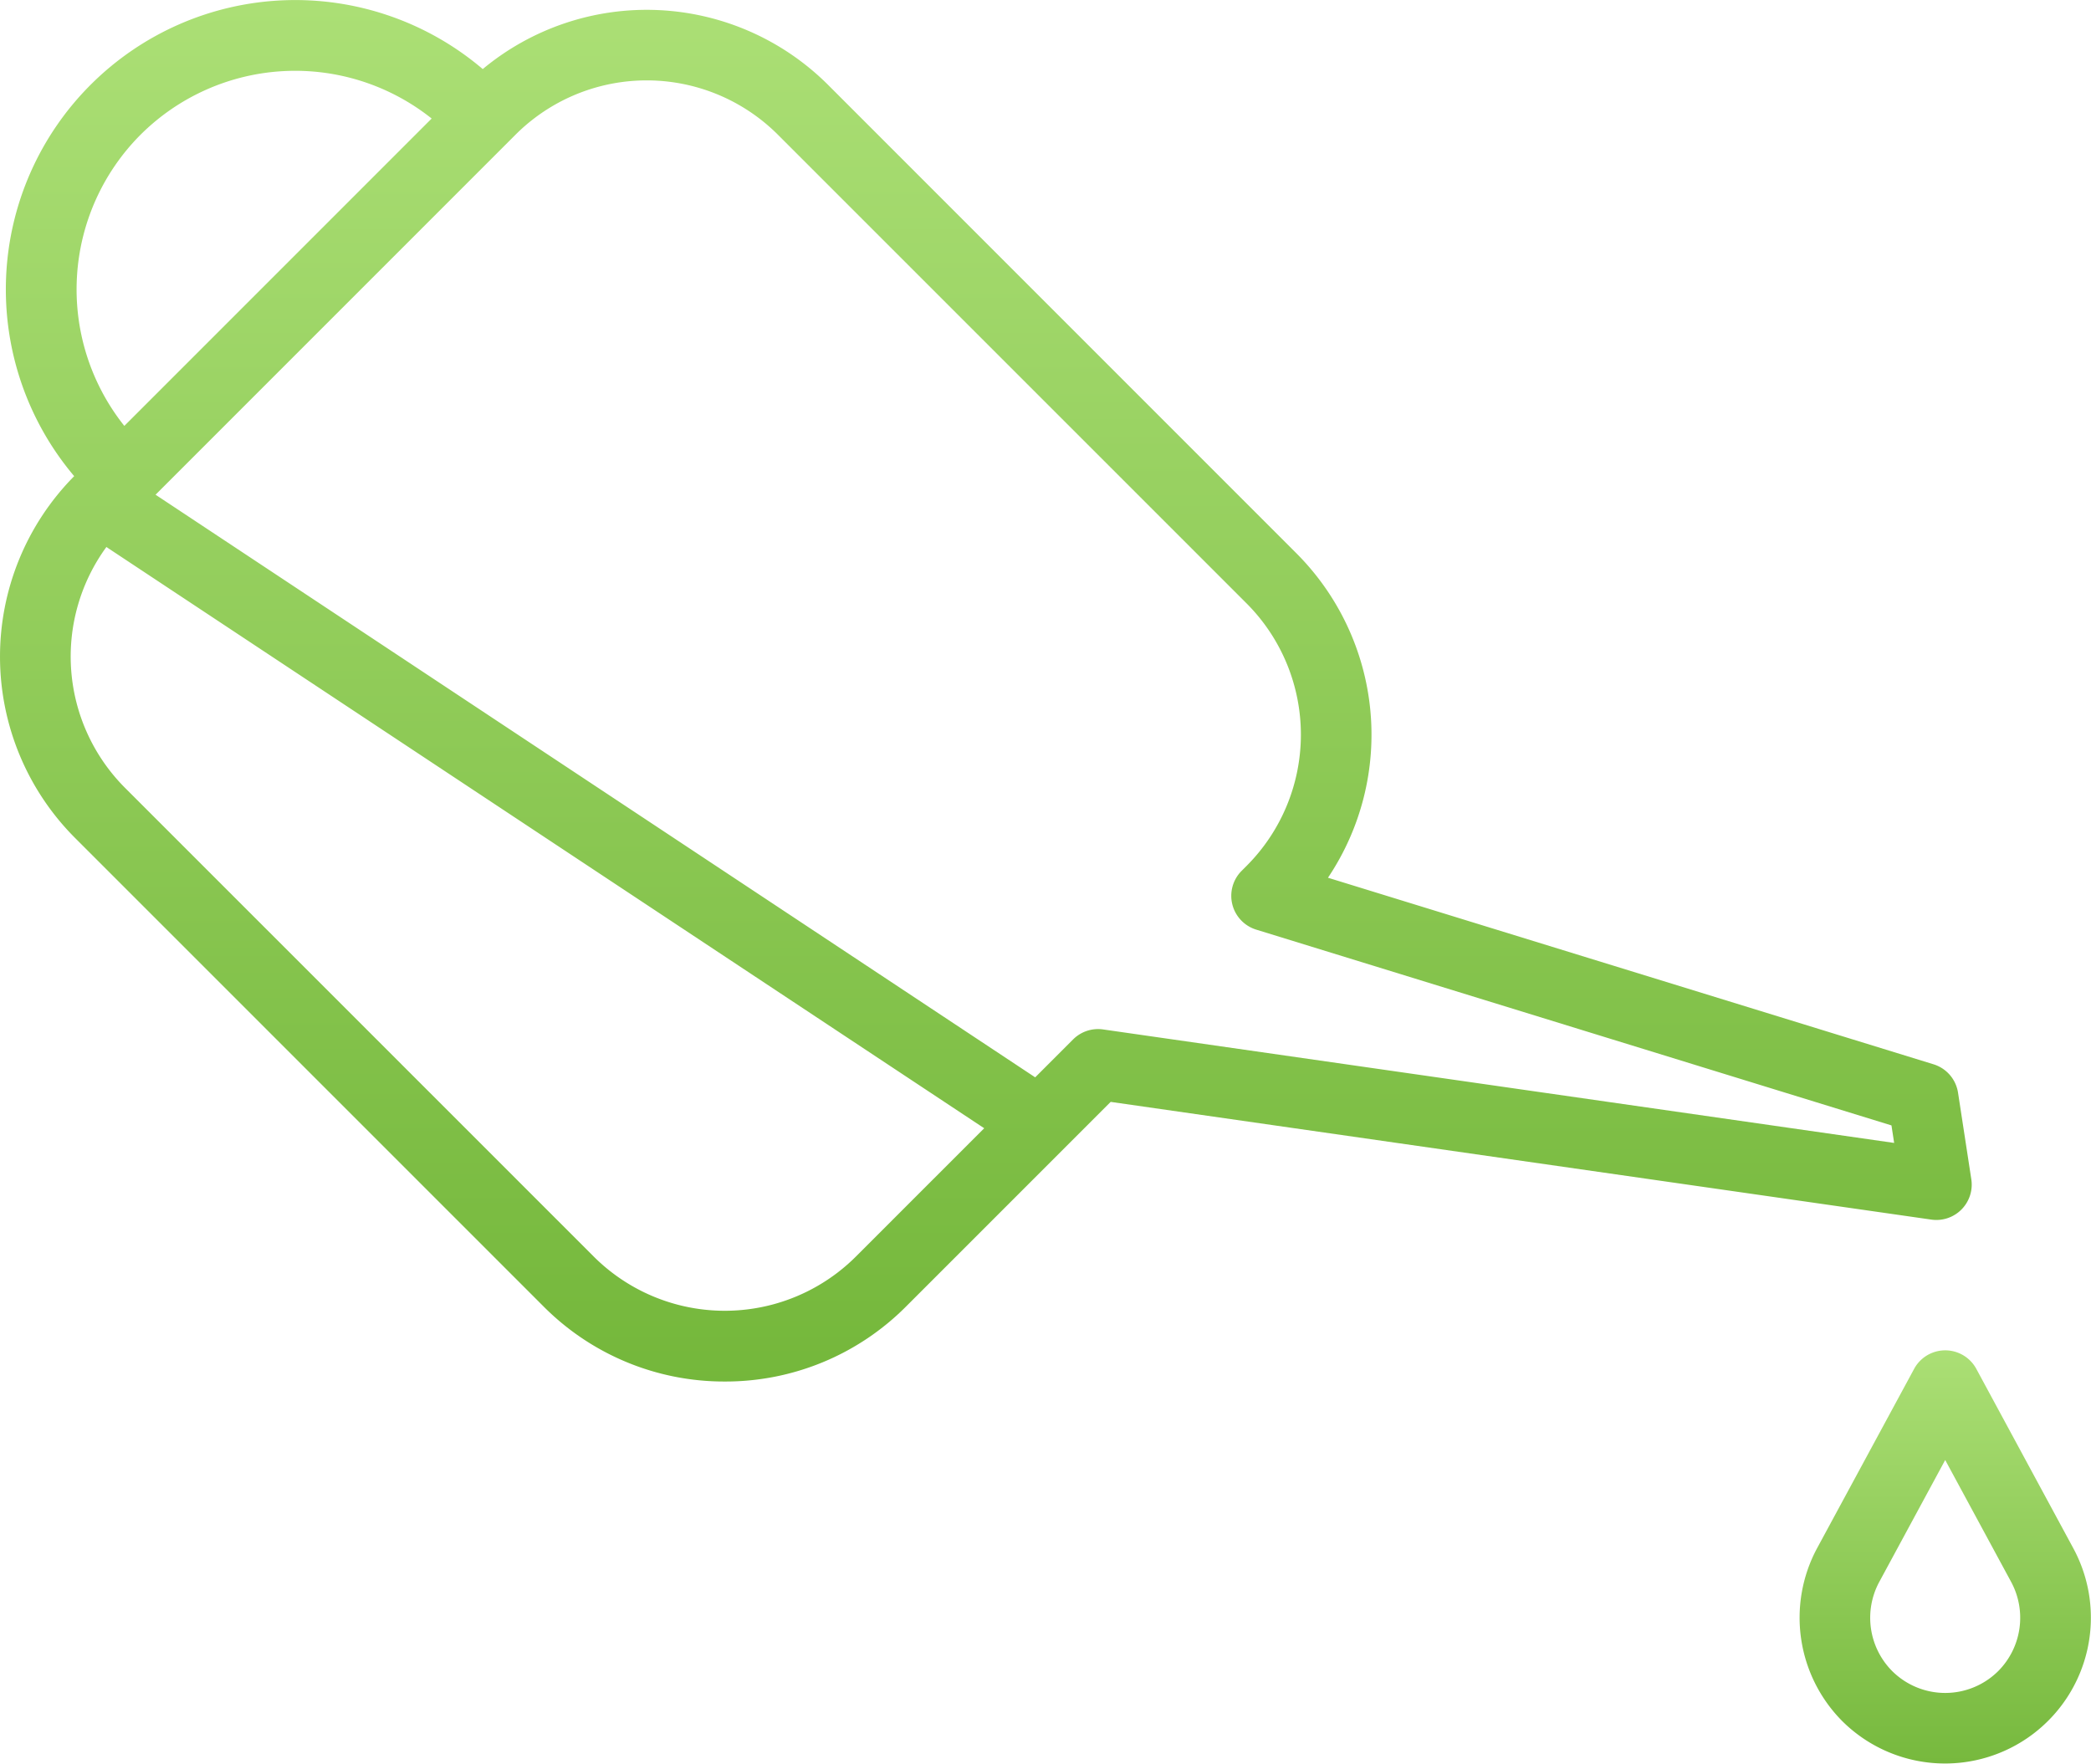<svg height="48.639" viewBox="0 0 57.669 48.639" width="57.669" xmlns="http://www.w3.org/2000/svg" xmlns:xlink="http://www.w3.org/1999/xlink"><linearGradient id="a" gradientUnits="objectBoundingBox" x1=".5" x2=".5" y2="1"><stop offset="0" stop-color="#abdf75"/><stop offset="1" stop-color="#69af2f"/></linearGradient><g fill="url(#a)"><path d="m69.018 119.527a7.022 7.022 0 0 0 5-2.07l5.642-5.642 22.636 3.247a.975.975 0 0 0 1.1-1.113l-.366-2.387a.975.975 0 0 0 -.677-.784l-16.7-5.145a7.08 7.08 0 0 0 -.867-8.944l-12.924-12.926a7.077 7.077 0 0 0 -9.52-.432 7.98 7.98 0 0 0 -11.268 11.227 7.077 7.077 0 0 0 .021 9.975l12.926 12.926a7.022 7.022 0 0 0 4.997 2.068zm-5.773-34.385a5.118 5.118 0 0 1 7.238 0l12.926 12.926a5.123 5.123 0 0 1 0 7.238l-.136.136a.975.975 0 0 0 .4 1.622l17.521 5.4.074.483-21.817-3.13a.975.975 0 0 0 -.828.276l-1.045 1.045-24.26-16.068zm-10.341 0a6.04 6.04 0 0 1 8.029-.447l-8.476 8.477a6.04 6.04 0 0 1 .447-8.03zm-.943 11.369 24.211 16.031-3.535 3.535a5.118 5.118 0 0 1 -7.238 0l-12.925-12.925a5.126 5.126 0 0 1 -.512-6.64z" transform="translate(-49.028 -81.426)"/><path d="m410.176 349.259a.975.975 0 0 0 -1.715 0l-2.68 4.953a4.047 4.047 0 0 0 .693 4.757 4.022 4.022 0 0 0 6.38-4.757zm.607 8.332a2.074 2.074 0 0 1 -2.93 0 2.084 2.084 0 0 1 -.357-2.45l1.822-3.368 1.822 3.368a2.084 2.084 0 0 1 -.356 2.449z" transform="translate(-355.67 -311.507)"/></g></svg>